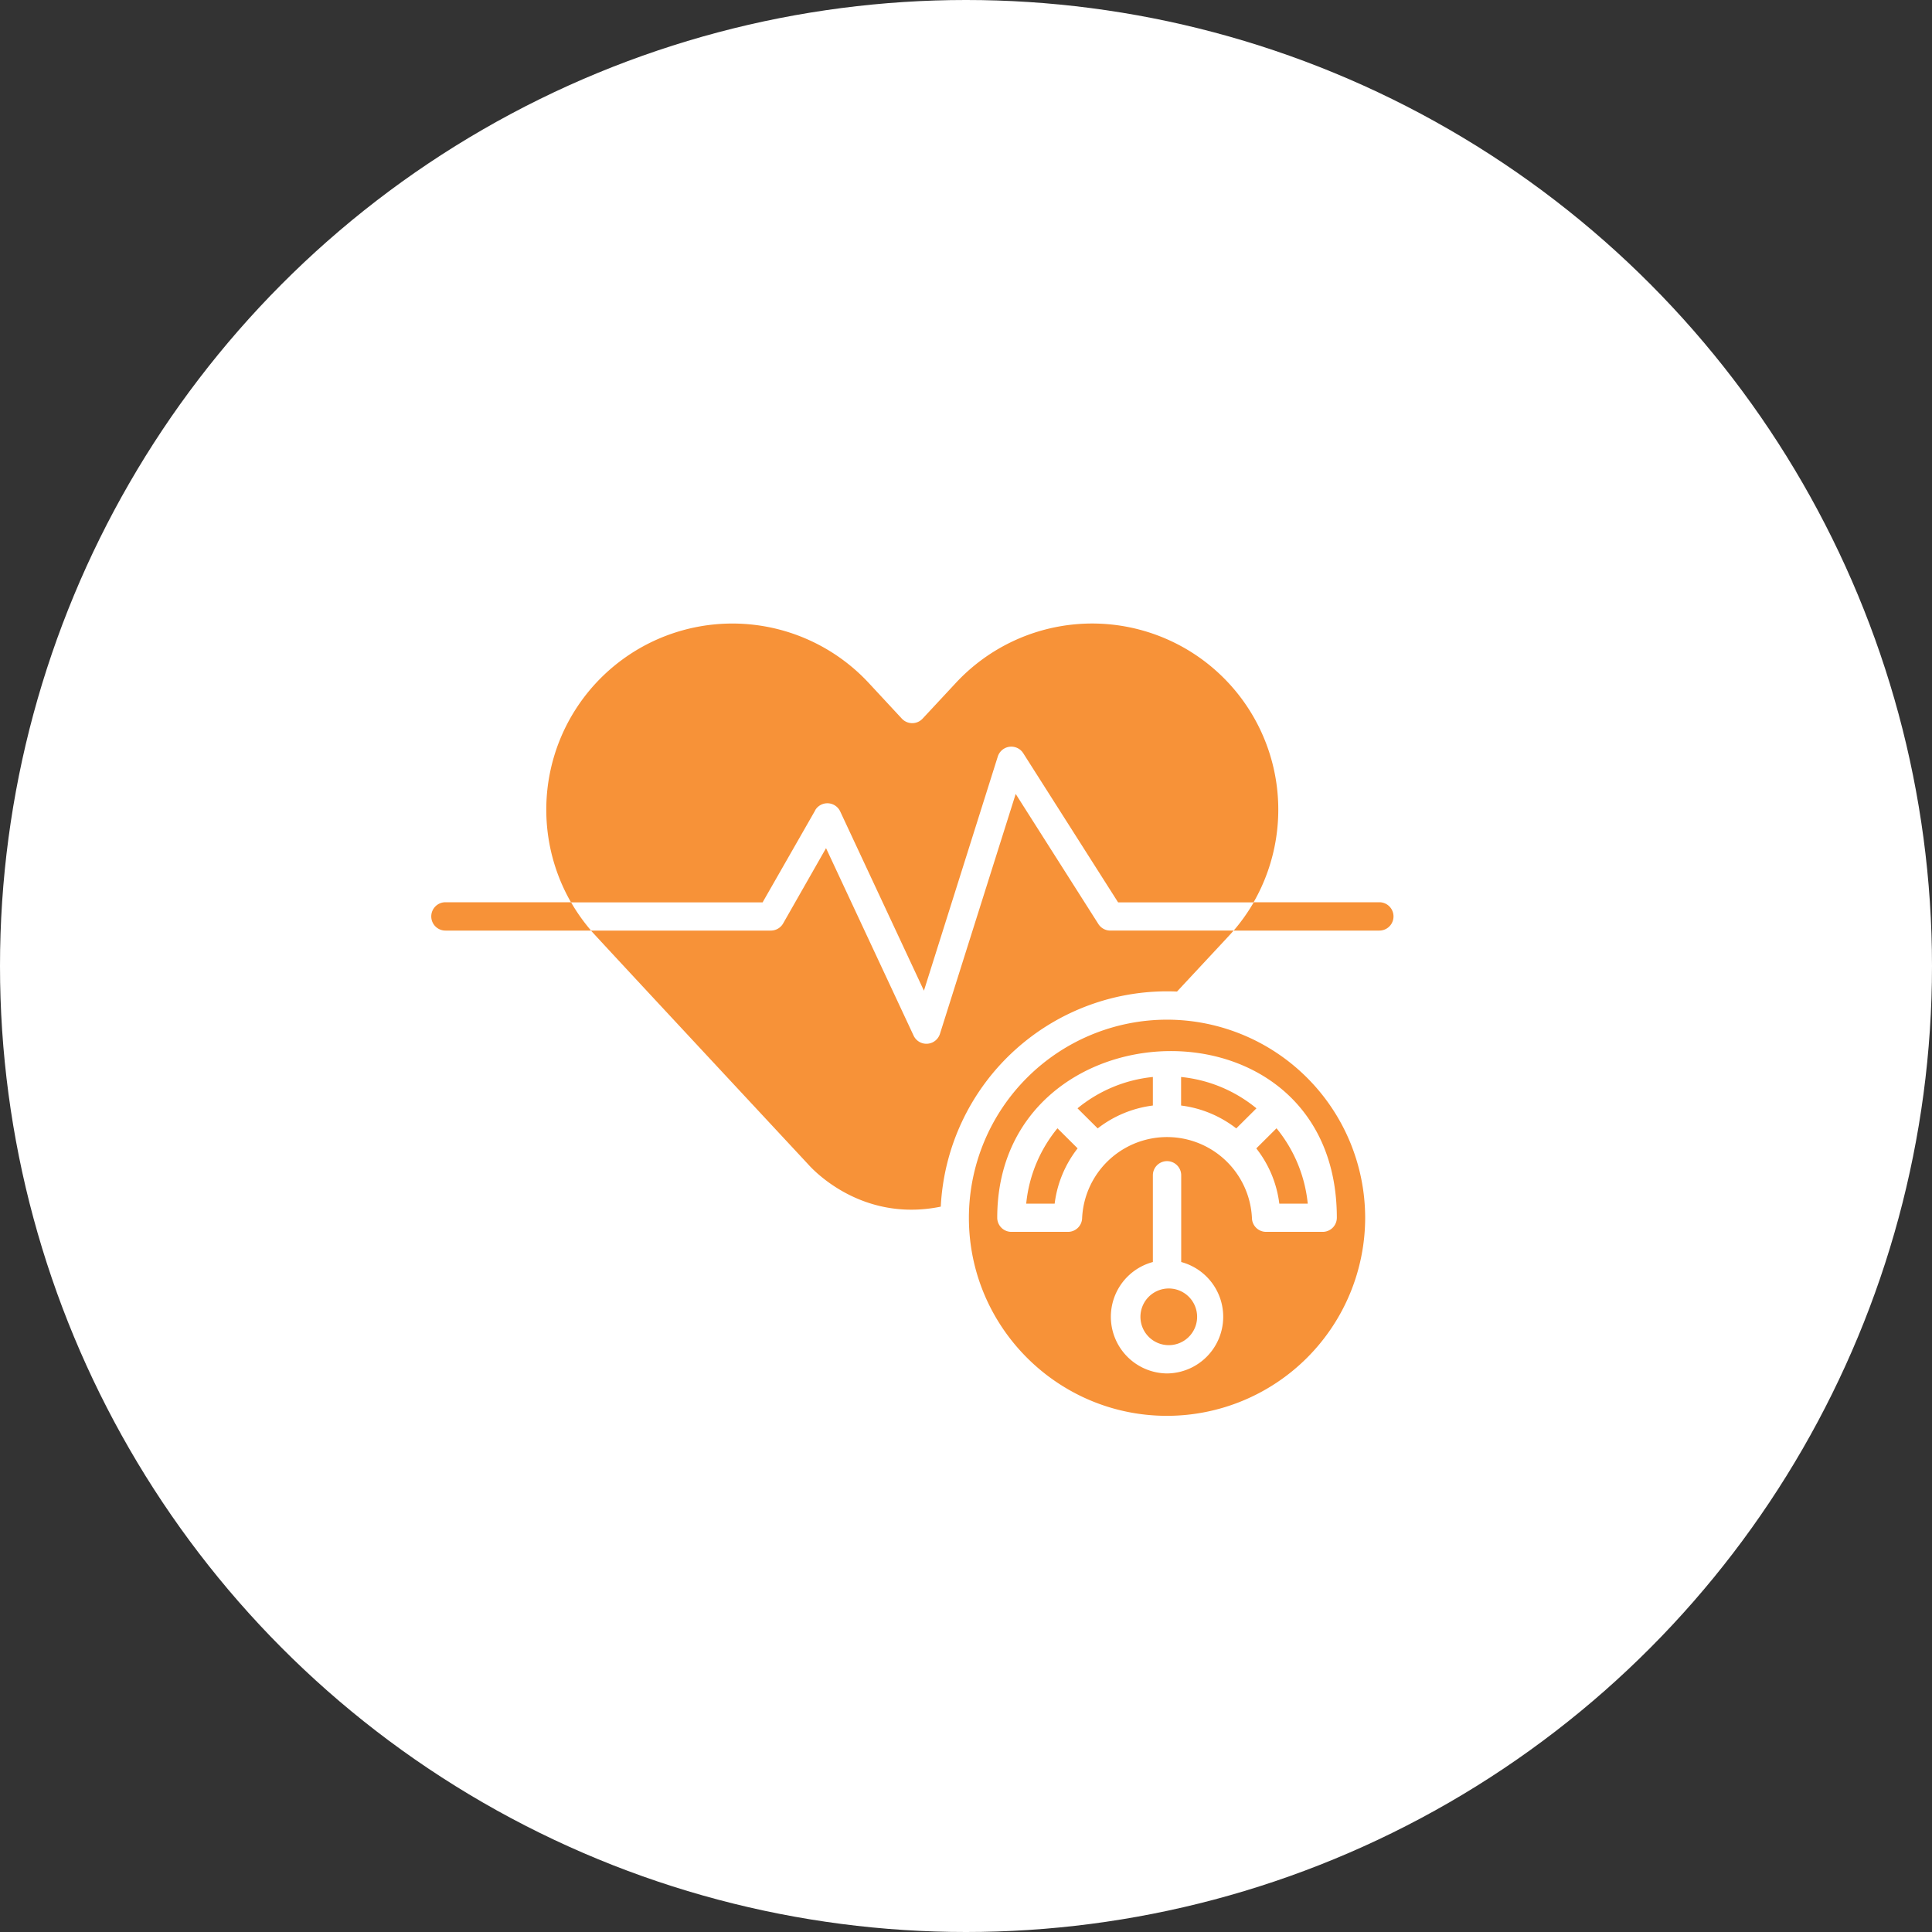 <svg width="18" height="18" viewBox="0 0 18 18" fill="none" xmlns="http://www.w3.org/2000/svg">
    <rect x="0" y="0" width="18" height="18" fill="#333333" stroke="none"/>
    <circle cx="9" cy="9" r="9" fill="#fff"/>
    <g clip-path="url(#sb5vb69v0a)" fill="#F79238">
        <path d="M12.851 8.406h-1.17c-.053.092-.115.18-.187.264h1.357a.132.132 0 1 0 0-.264zM4.15 8.406a.132.132 0 1 0 0 .264h1.357a1.728 1.728 0 0 1-.187-.264H4.15z"/>
        <path d="M7.594 7.55a.132.132 0 0 1 .234.01l.78 1.67.688-2.181a.132.132 0 0 1 .237-.032l.884 1.39h1.262a1.734 1.734 0 0 0-2.773-2.045l-.31.333a.132.132 0 0 1-.194 0l-.31-.334A1.734 1.734 0 0 0 5.32 8.407h1.785l.49-.857z"/>
        <path d="m10.234 8.61-.771-1.213-.706 2.236a.132.132 0 0 1-.245.016l-.816-1.747-.4.702a.132.132 0 0 1-.115.066H5.506c.047.055 1.933 2.08 2.021 2.175.002.001.465.555 1.238.397a2.112 2.112 0 0 1 2.201-2.004c.532-.571.49-.525.527-.568h-1.148a.132.132 0 0 1-.111-.06zM10.873 12.532a.264.264 0 1 0 0-.527.264.264 0 0 0 0 .527zM9.56 11.214h.266c.024-.193.1-.369.214-.515l-.188-.187c-.16.195-.265.437-.291.702zM11.705 10.7c.114.145.19.321.214.514h.265a1.313 1.313 0 0 0-.291-.702l-.188.187z"/>
        <path d="M10.873 9.5a1.848 1.848 0 0 0-1.846 1.846c0 1.017.828 1.845 1.846 1.845a1.848 1.848 0 0 0 1.846-1.845A1.848 1.848 0 0 0 10.873 9.5zm0 3.296a.528.528 0 0 1-.132-1.038v-.808a.132.132 0 1 1 .264 0v.808a.528.528 0 0 1-.132 1.038zm1.45-1.319h-.527a.132.132 0 0 1-.132-.131.792.792 0 0 0-1.582 0 .132.132 0 0 1-.132.131h-.527a.132.132 0 0 1-.132-.131c0-2.007 3.164-2.134 3.164 0a.132.132 0 0 1-.132.131z"/>
        <path d="M11.004 10.034v.266c.192.024.368.1.514.213l.188-.187a1.312 1.312 0 0 0-.702-.292zM10.227 10.513a1.05 1.05 0 0 1 .514-.213v-.266a1.312 1.312 0 0 0-.702.292l.188.187z"/>
    </g>
    <defs>
        <clipPath id="sb5vb69v0a">
            <path fill="#fff" transform="translate(4 5)" d="M0 0h9v9H0z"/>
        </clipPath>
    </defs>
</svg>
